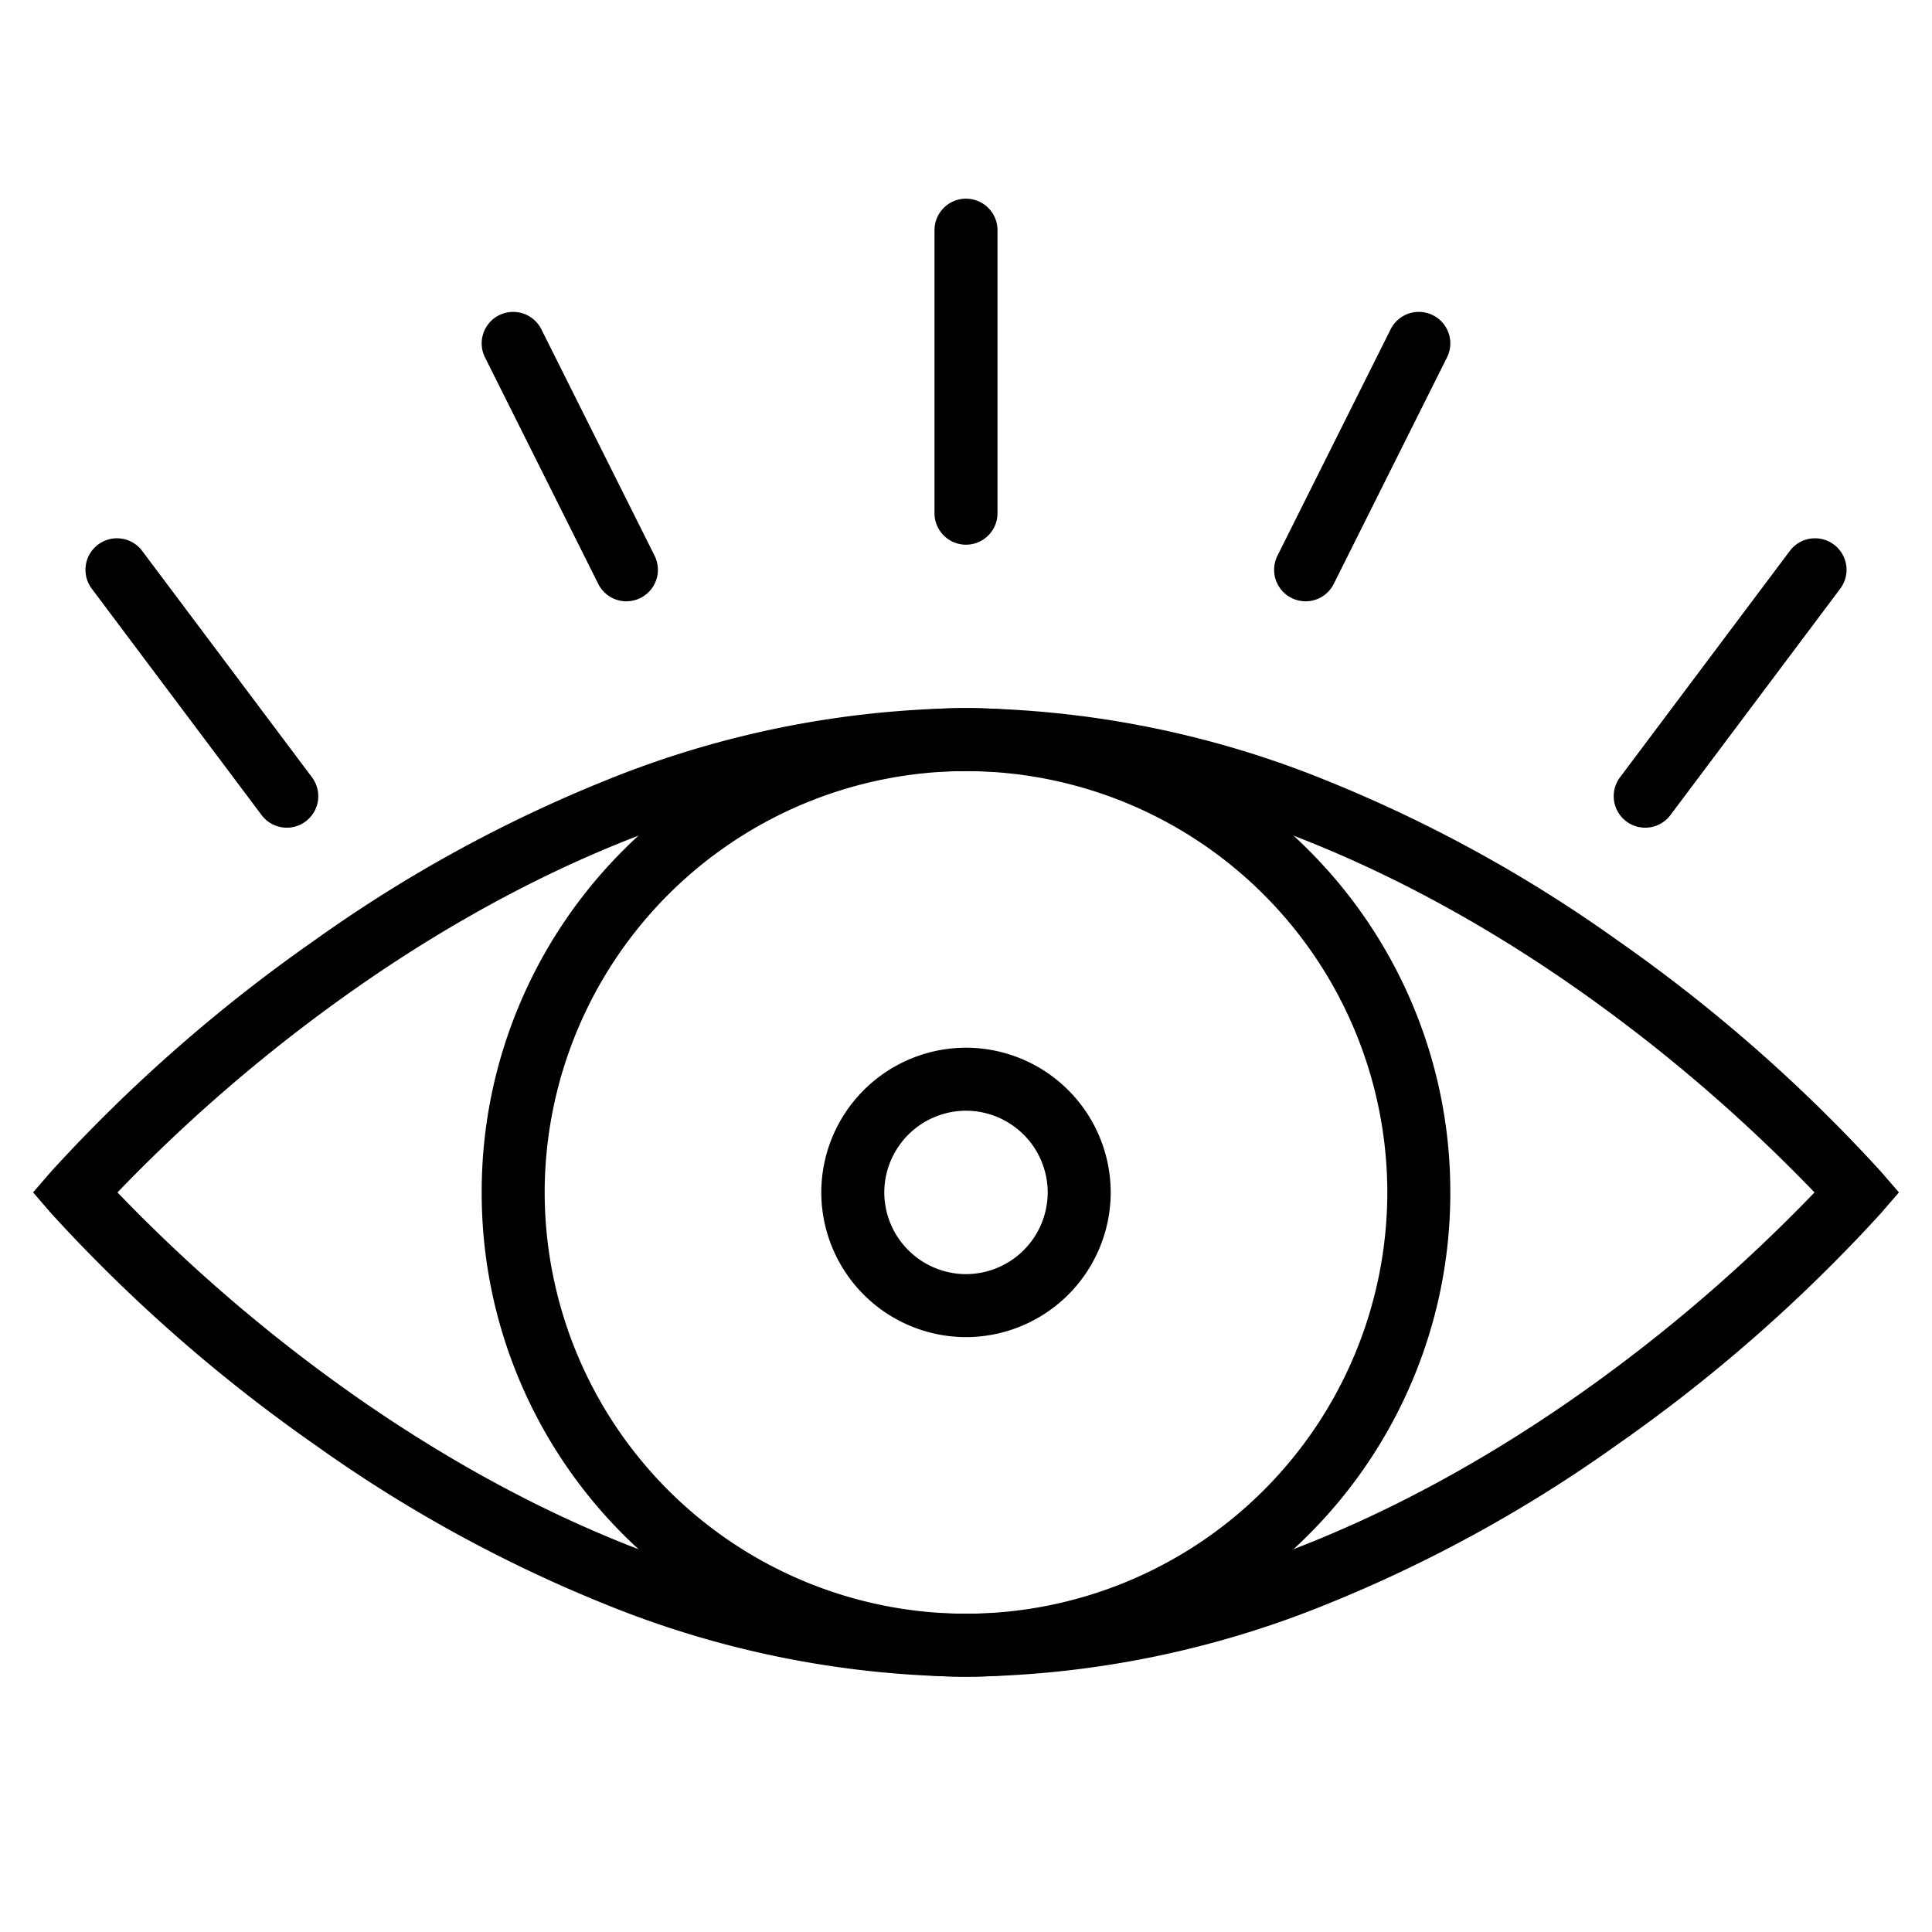<svg xmlns="http://www.w3.org/2000/svg" xmlns:xlink="http://www.w3.org/1999/xlink" width="92" height="92" viewBox="0 0 92 92"><defs><clipPath id="a"><path d="M0-682.665H92v92H0Z" transform="translate(0 682.665)" fill="none" stroke="#707070" stroke-linecap="round" stroke-width="3"/></clipPath></defs><g transform="translate(-3694 -3181)"><rect width="92" height="92" transform="translate(3694 3181)" fill="none"/><g transform="translate(3694 3863.665)"><g transform="translate(0 -682.665)"><g clip-path="url(#a)"><g transform="translate(24.438 35.219)"><path d="M-298.437-161.5a22.919,22.919,0,0,1,8.977,1.813,22.984,22.984,0,0,1,7.33,4.942,22.984,22.984,0,0,1,4.942,7.33,22.92,22.92,0,0,1,1.813,8.977,22.92,22.92,0,0,1-1.813,8.977,22.984,22.984,0,0,1-4.942,7.33,22.984,22.984,0,0,1-7.33,4.942,22.92,22.92,0,0,1-8.977,1.813,22.92,22.92,0,0,1-8.977-1.813,22.984,22.984,0,0,1-7.33-4.942,22.984,22.984,0,0,1-4.942-7.33,22.92,22.92,0,0,1-1.813-8.977,22.92,22.92,0,0,1,1.813-8.977,22.984,22.984,0,0,1,4.942-7.33,22.984,22.984,0,0,1,7.33-4.942A22.919,22.919,0,0,1-298.437-161.5Zm0,43.125a20.085,20.085,0,0,0,20.063-20.063A20.085,20.085,0,0,0-298.437-158.5,20.085,20.085,0,0,0-318.5-138.437,20.085,20.085,0,0,0-298.437-118.375Z" transform="translate(319.999 160)"/></g><g transform="translate(40.609 51.391)"><path d="M-34.609-67.719A6.9,6.9,0,0,1-41.5-74.609,6.9,6.9,0,0,1-34.609-81.5a6.9,6.9,0,0,1,6.891,6.891A6.9,6.9,0,0,1-34.609-67.719Zm0-10.781A3.9,3.9,0,0,0-38.5-74.609a3.9,3.9,0,0,0,3.891,3.891,3.9,3.9,0,0,0,3.891-3.891A3.9,3.9,0,0,0-34.609-78.5Z" transform="translate(40 80)"/></g><g transform="translate(3.558 35.219)"><path d="M-587.423-161.5a46.725,46.725,0,0,1,17.233,3.475,66.713,66.713,0,0,1,13.785,7.581,75.4,75.4,0,0,1,12.56,11.026l.847.981-.847.981a75.4,75.4,0,0,1-12.56,11.026,66.712,66.712,0,0,1-13.785,7.581,46.725,46.725,0,0,1-17.233,3.475,46.725,46.725,0,0,1-17.233-3.475,66.712,66.712,0,0,1-13.785-7.581A75.4,75.4,0,0,1-631-137.457l-.847-.981.847-.981a75.4,75.4,0,0,1,12.56-11.026,66.713,66.713,0,0,1,13.785-7.581A46.725,46.725,0,0,1-587.423-161.5Zm40.405,23.063a77.331,77.331,0,0,0-11.181-9.6c-6.773-4.773-17.342-10.462-29.225-10.462s-22.451,5.689-29.225,10.462a77.33,77.33,0,0,0-11.18,9.6,77.336,77.336,0,0,0,11.18,9.6c6.773,4.773,17.342,10.462,29.225,10.462,11.91,0,22.5-5.714,29.287-10.507A77.123,77.123,0,0,0-547.018-138.437Z" transform="translate(629.865 160)"/></g><g transform="translate(46 10.961)"><path d="M0,14.977a1.5,1.5,0,0,1-1.5-1.5V0A1.5,1.5,0,0,1,0-1.5,1.5,1.5,0,0,1,1.5,0V13.477A1.5,1.5,0,0,1,0,14.977Z"/></g><g transform="translate(62.172 16.352)"><path d="M-40,12.282a1.494,1.494,0,0,1-.67-.159,1.5,1.5,0,0,1-.671-2.012L-35.951-.671a1.5,1.5,0,0,1,2.012-.671A1.5,1.5,0,0,1-33.268.671l-5.391,10.781A1.5,1.5,0,0,1-40,12.282Z" transform="translate(40)"/></g><g transform="translate(78.344 27.133)"><path d="M-60,12.281a1.493,1.493,0,0,1-.9-.3,1.5,1.5,0,0,1-.3-2.1L-53.114-.9a1.5,1.5,0,0,1,2.1-.3,1.5,1.5,0,0,1,.3,2.1L-58.8,11.681A1.5,1.5,0,0,1-60,12.281Z" transform="translate(60)"/></g><g transform="translate(24.438 16.352)"><path d="M5.392,12.282a1.5,1.5,0,0,1-1.343-.83L-1.342.671A1.5,1.5,0,0,1-.671-1.342a1.5,1.5,0,0,1,2.012.671L6.732,10.11a1.5,1.5,0,0,1-1.34,2.171Z"/></g><g transform="translate(5.57 27.133)"><path d="M8.087,12.281a1.5,1.5,0,0,1-1.2-.6L-1.2.9A1.5,1.5,0,0,1-.9-1.2a1.5,1.5,0,0,1,2.1.3L9.286,9.881a1.5,1.5,0,0,1-1.2,2.4Z"/></g></g></g></g></g></svg>